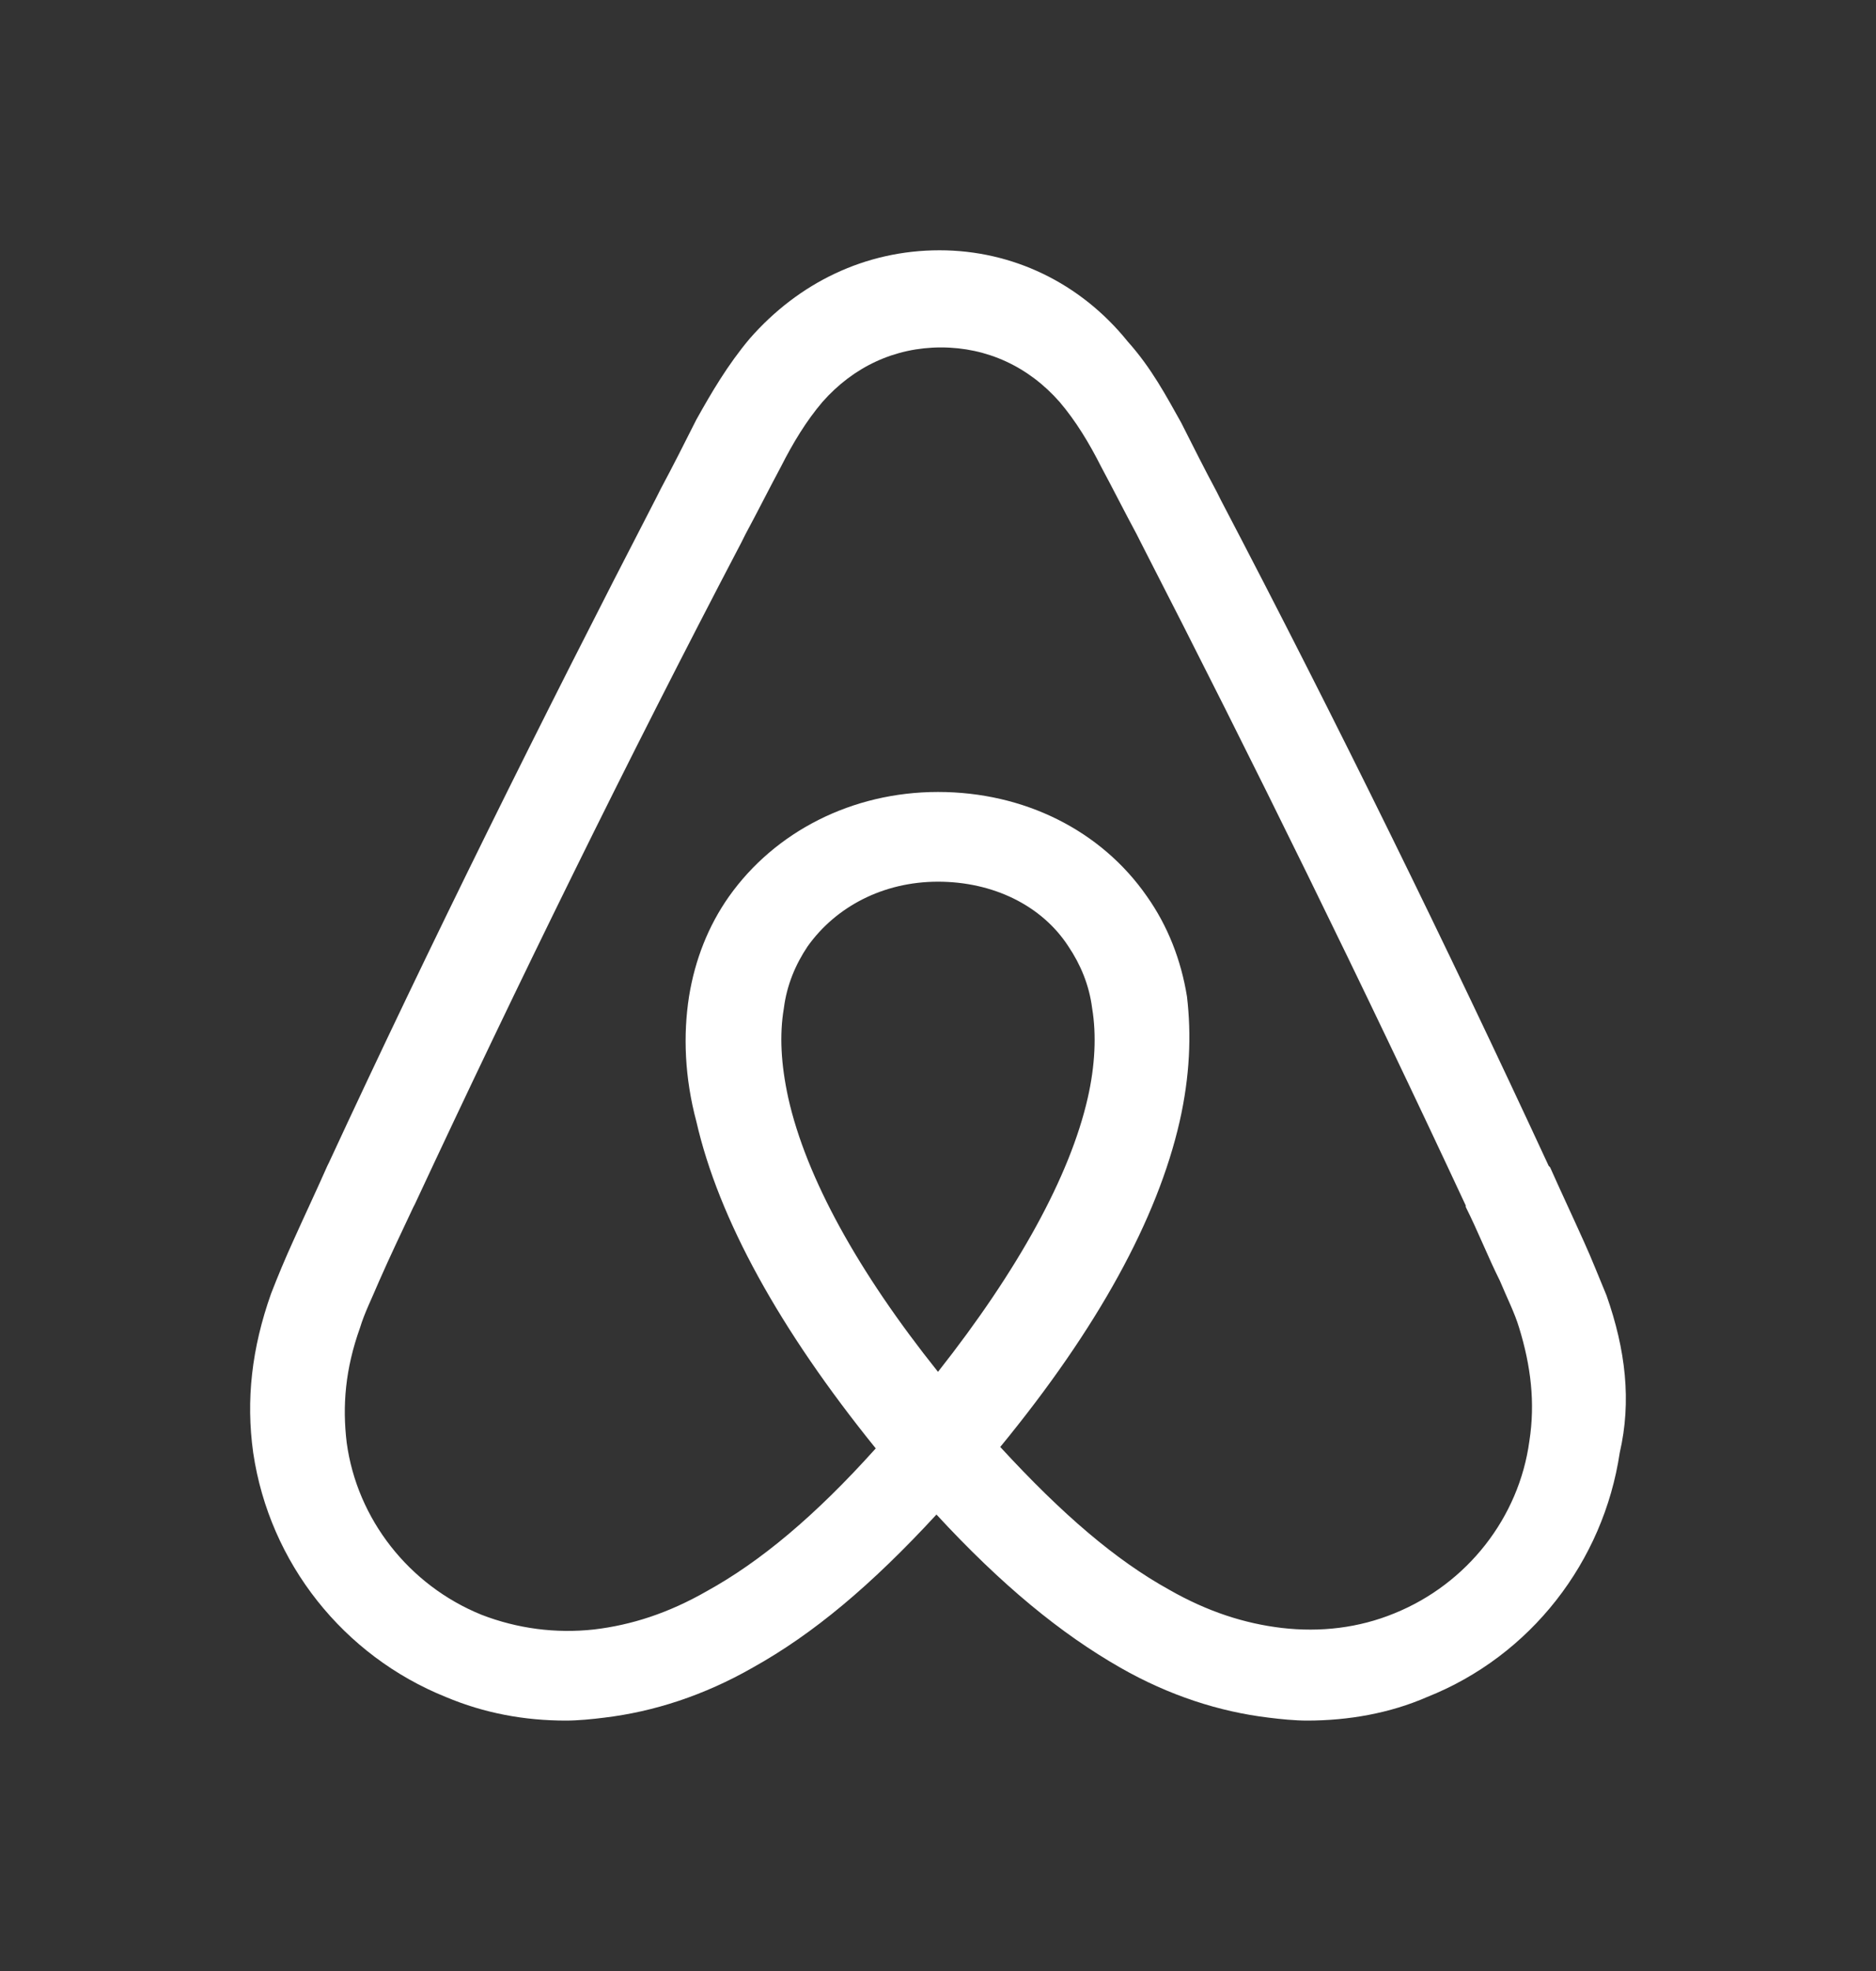 <svg width="60" height="63" viewBox="0 0 60 63" fill="none" xmlns="http://www.w3.org/2000/svg">
<rect x="0" y="0" width="60" height="63" fill="#333333" stroke="none"/>
<path d="M48.914 46.061C48.583 48.509 46.923 50.625 44.601 51.566C43.463 52.035 42.23 52.178 40.997 52.035C39.813 51.895 38.626 51.517 37.395 50.814C35.69 49.871 33.982 48.414 31.991 46.25C35.12 42.439 37.016 38.958 37.727 35.853C38.058 34.395 38.107 33.077 37.963 31.853C37.773 30.678 37.347 29.594 36.684 28.654C35.215 26.537 32.749 25.314 30 25.314C27.251 25.314 24.785 26.583 23.316 28.654C22.653 29.594 22.227 30.678 22.037 31.853C21.846 33.077 21.895 34.441 22.273 35.853C22.985 38.958 24.927 42.487 28.009 46.296C26.065 48.461 24.312 49.919 22.604 50.86C21.371 51.566 20.187 51.943 19.003 52.083C17.781 52.219 16.546 52.057 15.401 51.614C13.079 50.673 11.419 48.555 11.088 46.11C10.947 44.934 11.041 43.759 11.514 42.441C11.656 41.969 11.894 41.5 12.131 40.936C12.462 40.184 12.842 39.384 13.22 38.583L13.269 38.489C16.539 31.478 20.048 24.327 23.698 17.364L23.84 17.081C24.22 16.377 24.598 15.623 24.977 14.917C25.358 14.165 25.784 13.458 26.305 12.847C27.302 11.717 28.628 11.105 30.097 11.105C31.567 11.105 32.895 11.717 33.889 12.847C34.41 13.458 34.837 14.165 35.217 14.917C35.597 15.623 35.975 16.375 36.355 17.079L36.498 17.362C40.1 24.371 43.609 31.522 46.879 38.533V38.579C47.259 39.331 47.591 40.18 47.968 40.932C48.205 41.498 48.444 41.967 48.585 42.436C48.963 43.662 49.104 44.838 48.914 46.061V46.061ZM30 43.849C27.441 40.649 25.782 37.638 25.212 35.099C24.975 34.015 24.927 33.075 25.07 32.228C25.165 31.476 25.45 30.816 25.828 30.252C26.73 28.983 28.245 28.182 30 28.182C31.754 28.182 33.319 28.936 34.172 30.252C34.552 30.818 34.835 31.476 34.93 32.228C35.071 33.075 35.025 34.064 34.788 35.099C34.22 37.592 32.561 40.603 30 43.849V43.849ZM51.38 41.404C51.144 40.84 50.905 40.228 50.669 39.711C50.289 38.864 49.911 38.064 49.577 37.311L49.531 37.265C46.261 30.208 42.752 23.057 39.055 16L38.913 15.717C38.533 15.011 38.156 14.259 37.776 13.507C37.3 12.66 36.828 11.765 36.07 10.919C34.552 9.035 32.371 8 30.049 8C27.678 8 25.545 9.035 23.979 10.822C23.267 11.669 22.746 12.564 22.273 13.41C21.893 14.162 21.515 14.915 21.135 15.621L20.994 15.901C17.343 22.958 13.788 30.11 10.518 37.167L10.471 37.261C10.14 38.013 9.76 38.814 9.38 39.66C9.126 40.217 8.889 40.783 8.668 41.353C8.052 43.094 7.862 44.741 8.098 46.434C8.62 49.963 10.991 52.928 14.261 54.243C15.494 54.761 16.773 54.996 18.101 54.996C18.481 54.996 18.954 54.95 19.334 54.901C20.899 54.713 22.509 54.197 24.074 53.303C26.018 52.221 27.866 50.669 29.951 48.41C32.037 50.669 33.933 52.221 35.829 53.303C37.393 54.197 39.004 54.713 40.569 54.901C40.949 54.95 41.422 54.996 41.801 54.996C43.13 54.996 44.455 54.761 45.642 54.243C48.961 52.925 51.283 49.914 51.804 46.434C52.184 44.789 51.994 43.145 51.38 41.404V41.404Z" fill="white"/>
</svg>

